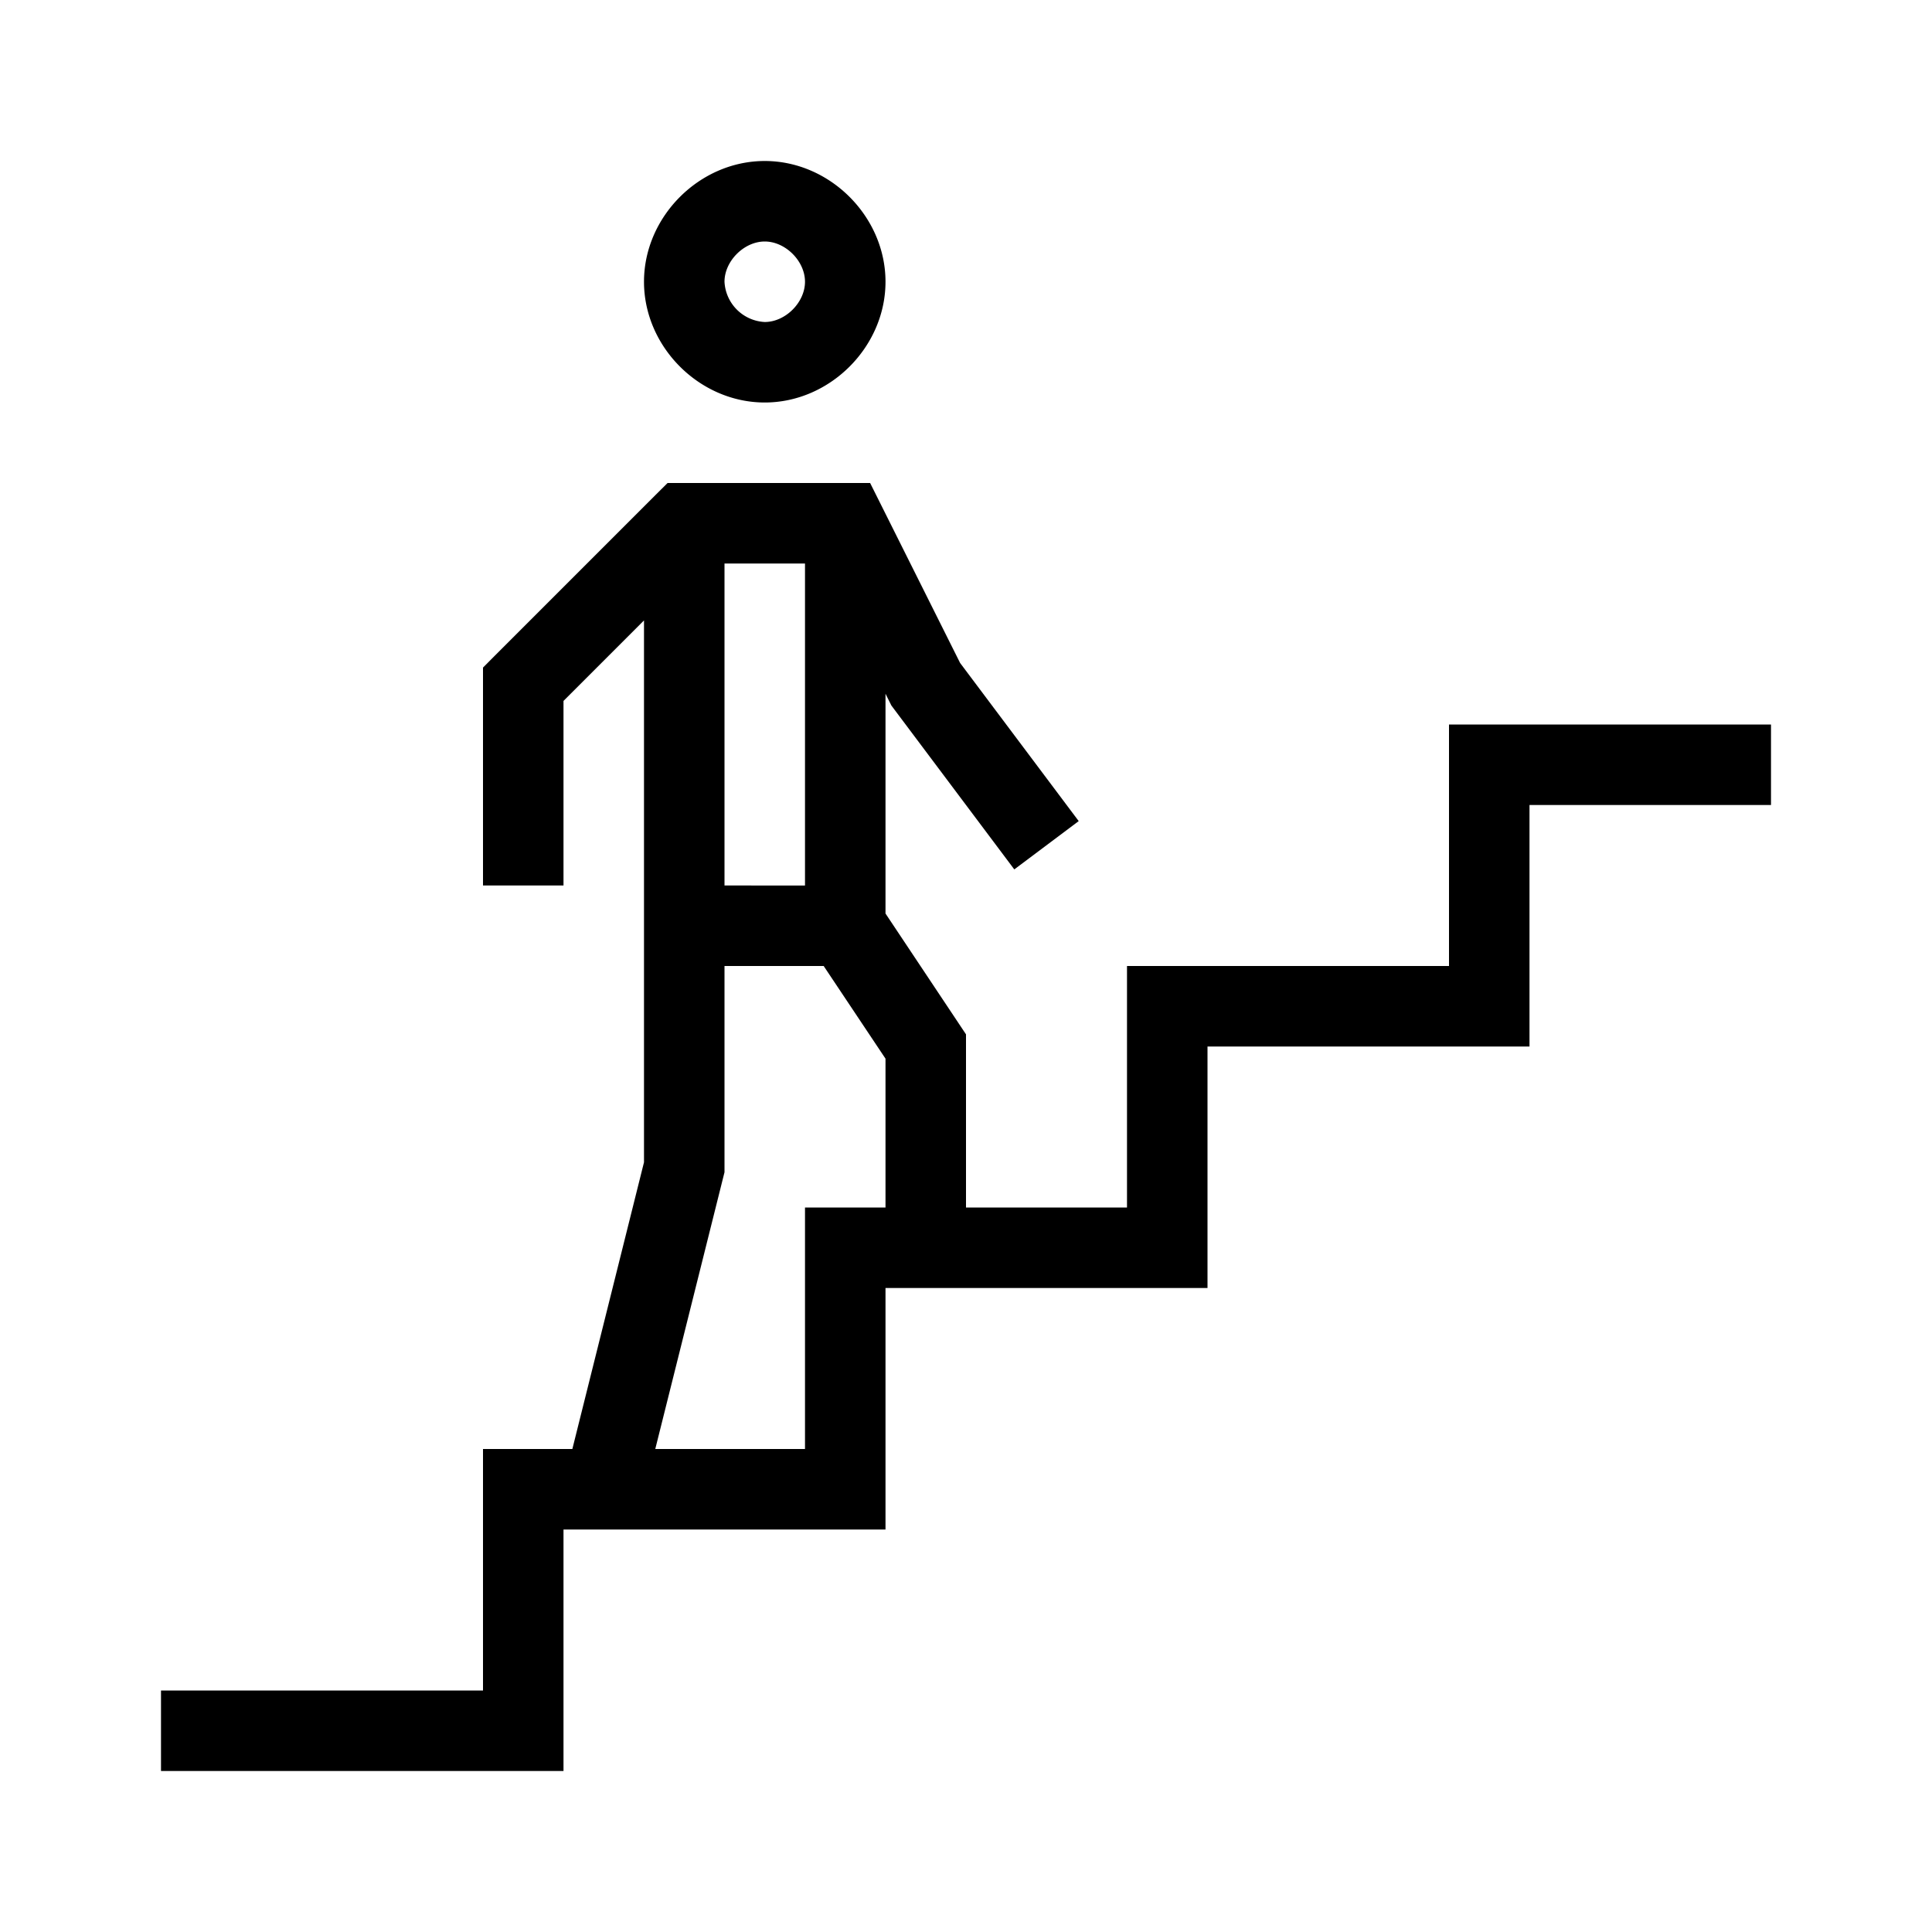 <svg xmlns="http://www.w3.org/2000/svg" width="24" height="24" fill="none" viewBox="0 0 24 24"><path fill="#000" fill-rule="evenodd" d="M9 3.5c0-.257.243-.5.5-.5s.5.243.5.5-.243.5-.5.5a.527.527 0 0 1-.5-.5M9.5 2C8.69 2 8 2.69 8 3.5S8.69 5 9.5 5 11 4.31 11 3.5 10.31 2 9.5 2M8.293 6h2.516l.138.276.98 1.96L13.4 10.2l-.8.6-1.5-2-.027-.036-.02-.04L11 8.618v2.73l.916 1.375.084.126V15h2v-3h4V9h4v1h-3v3h-4v3h-4v3H7v3H2v-1h4v-3h1.11L8 14.438V7.707l-1 1V11H6V8.293l.146-.147 2-2zM9 11V7h1v4zm0 1v2.562l-.015.06L8.14 18H10v-3h1v-1.849L10.232 12z" clip-rule="evenodd"/></svg>